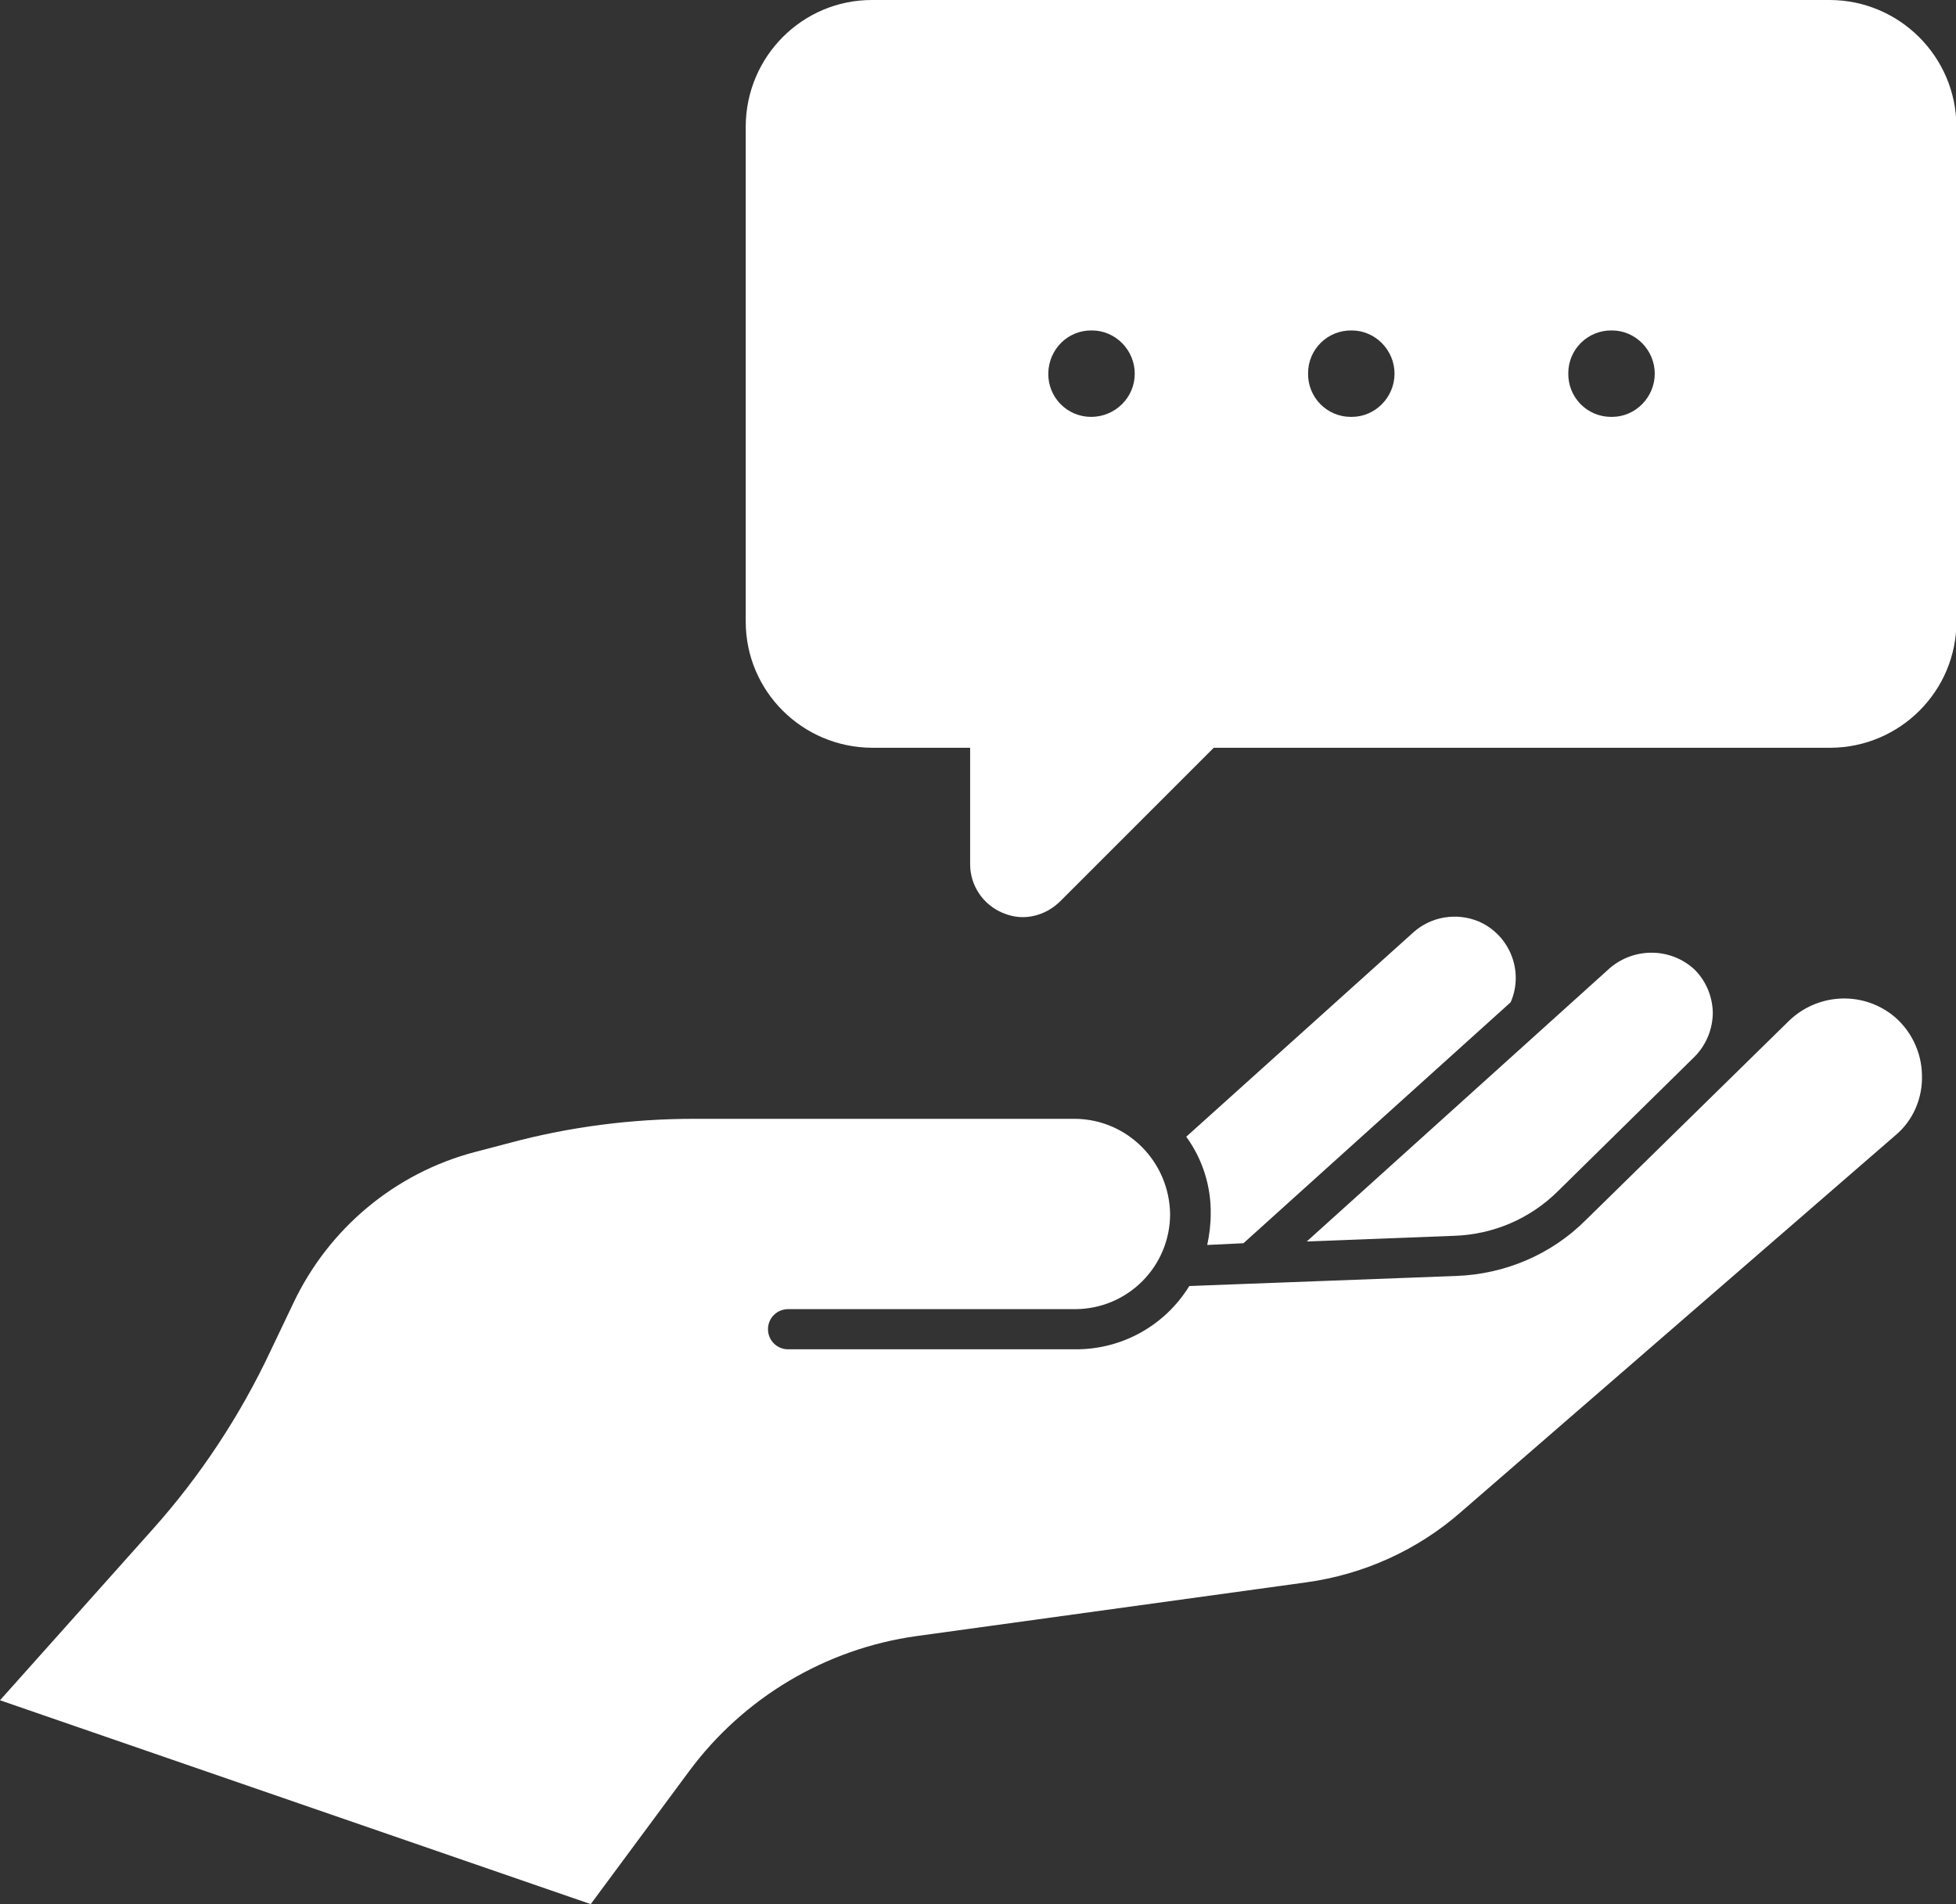 <?xml version="1.0" encoding="utf-8"?>
<!-- Generator: Adobe Illustrator 27.7.0, SVG Export Plug-In . SVG Version: 6.00 Build 0)  -->
<svg version="1.1" id="Glyph" xmlns="http://www.w3.org/2000/svg" xmlns:xlink="http://www.w3.org/1999/xlink" x="0px" y="0px"
	 viewBox="0 0 448 436.2" style="enable-background:new 0 0 448 436.2;" xml:space="preserve">
<rect x="0" y="0" width="448" height="436.2" fill="#333333" stroke="none"/>
<style type="text/css">
	.st0{fill:#FFFFFF;}
</style>
<path class="st0" d="M419.2,0H199.7c-15.9,0-28.8,12.9-28.9,28.9v113.5c0,15.9,12.9,28.8,28.9,28.9h22.5V198c0,4.8,2.9,9.2,7.4,11.1
	c1.4,0.6,3,1,4.6,1c3.2,0,6.2-1.3,8.5-3.5l35.3-35.3h141.3c15.9-0.1,28.8-13,28.8-28.9V28.9C448,13,435.1,0.1,419.2,0L419.2,0z
	 M249.9,95.5c-5.5,0-9.9-4.5-9.8-10s4.5-9.9,10-9.8c5.4,0,9.8,4.5,9.8,9.9C259.9,91.1,255.4,95.5,249.9,95.5
	C249.9,95.5,249.9,95.5,249.9,95.5z M309.4,95.5c-5.5,0-9.9-4.5-9.8-10c0-5.5,4.5-9.9,10-9.8c5.4,0,9.8,4.5,9.8,9.9
	c0,5.4-4.4,9.9-9.8,9.9C309.5,95.5,309.5,95.5,309.4,95.5L309.4,95.5z M369,95.5c-5.5,0-9.9-4.5-9.8-10c0-5.5,4.5-9.9,10-9.8
	c5.4,0,9.8,4.5,9.8,9.9c0,5.4-4.4,9.9-9.8,9.9C369.1,95.5,369,95.5,369,95.5L369,95.5z"/>
<path class="st0" d="M135.3,436.2l22.5-30.4c12.5-16.9,31.3-28.1,52.1-31l89.2-12.3c13.2-1.8,25.6-7.4,35.6-16.2l99.4-86.2
	c4.1-3.4,6.3-8.6,6.1-13.9c-0.1-5.3-2.6-10.4-6.8-13.7c-7.1-5.5-17.1-4.9-23.6,1.3l-46.6,45.7c-7.9,7.9-18.5,12.4-29.7,12.8
	l-61.1,2.3c-5.6,9.1-15.5,14.6-26.2,14.5h-65.7c-2.6,0-4.6-2.1-4.6-4.6c0-2.6,2.1-4.6,4.6-4.6c0,0,0,0,0,0h65.7
	c12.1,0,21.8-9.8,21.8-21.8c-0.2-12-9.8-21.7-21.8-21.8h-87.2c-14.2,0-28.4,1.8-42.2,5.5l-8,2.1c-18.3,4.8-33.5,17.5-41.6,34.6
	l-5.2,10.9c-7,14.9-16.1,28.7-27,40.9L0,389.5L135.3,436.2L135.3,436.2z"/>
<path class="st0" d="M323.7,213.6l-52,46.8c3.7,5.1,5.7,11.3,5.6,17.7c0,2.4-0.3,4.8-0.8,7.1l8.3-0.4l61.2-55.2
	c3.1-7.1-0.2-15.4-7.3-18.5C333.7,209,327.8,209.9,323.7,213.6L323.7,213.6L323.7,213.6z"/>
<path class="st0" d="M333.1,283.1c8.9-0.3,17.3-3.9,23.6-10.1c0,0,31.2-30.7,31.4-30.9c2.7-2.7,4.2-6.4,4.2-10.2
	c-0.1-3.7-1.6-7.3-4.3-9.9c-5.4-4.9-13.6-5-19.2-0.3l-69.5,62.7L333.1,283.1z"/>
</svg>
